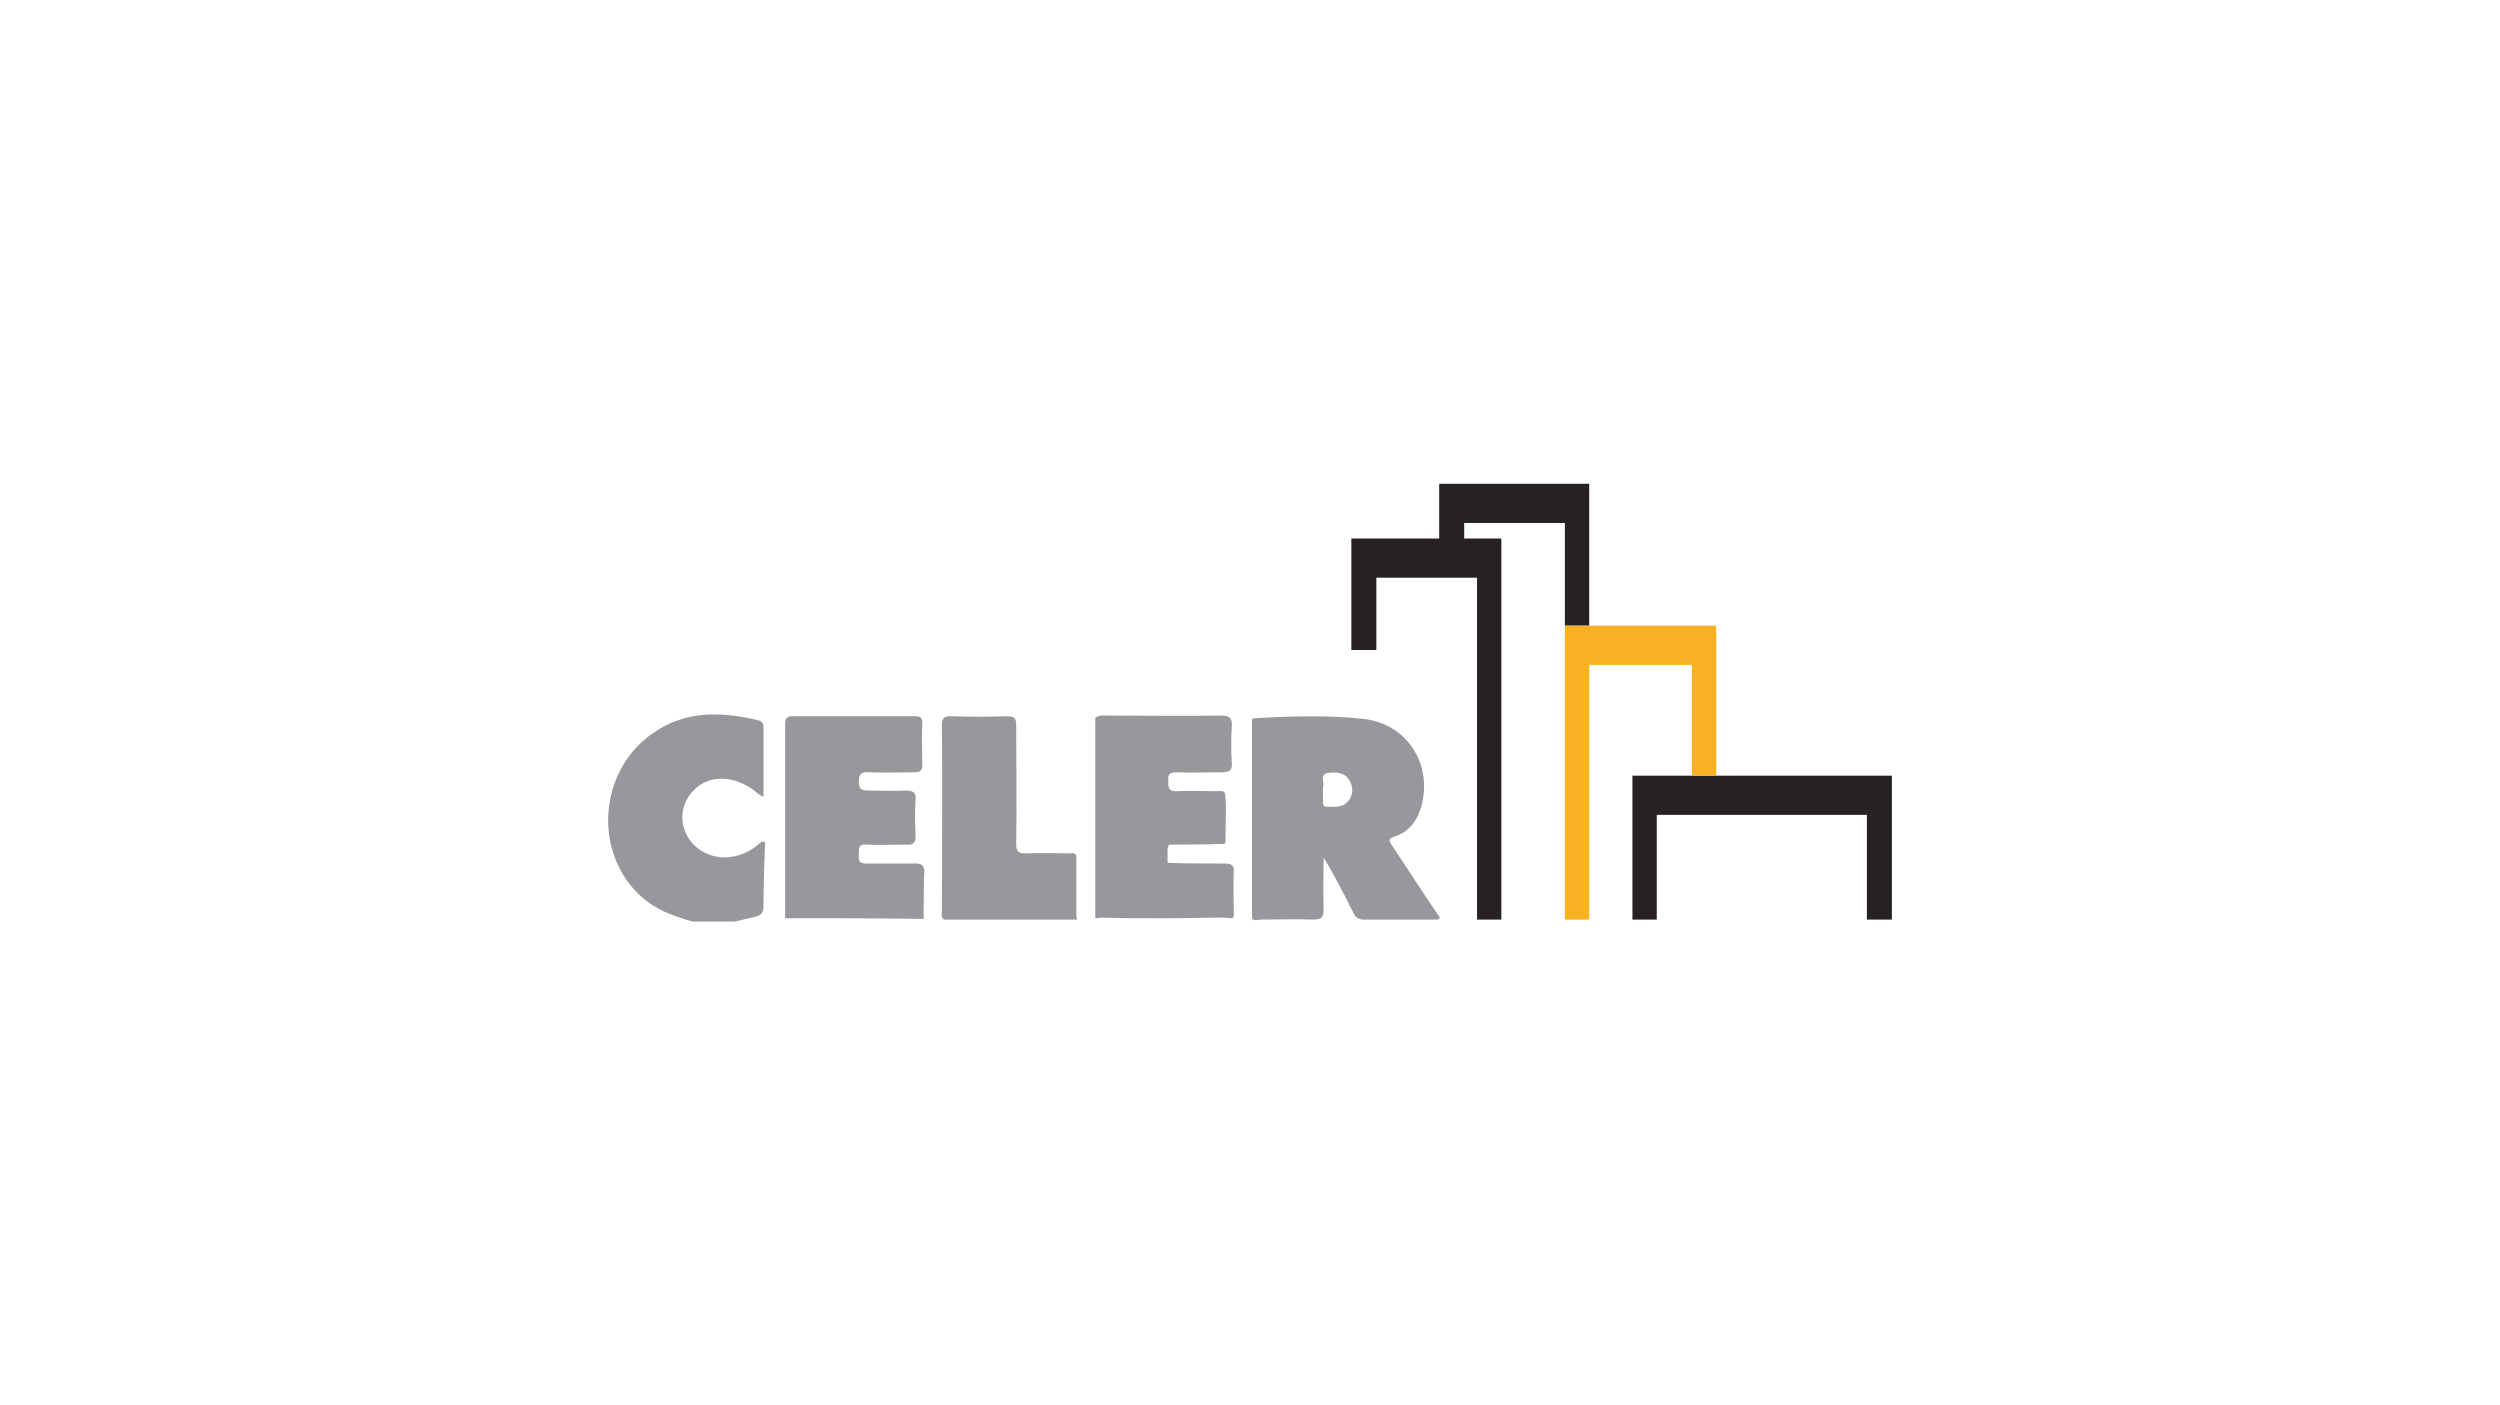 <?xml version="1.0" encoding="utf-8"?>
<!-- Generator: Adobe Illustrator 16.0.0, SVG Export Plug-In . SVG Version: 6.00 Build 0)  -->
<!DOCTYPE svg PUBLIC "-//W3C//DTD SVG 1.1//EN" "http://www.w3.org/Graphics/SVG/1.1/DTD/svg11.dtd">
<svg version="1.1" id="Layer_1" xmlns="http://www.w3.org/2000/svg" xmlns:xlink="http://www.w3.org/1999/xlink" x="0px" y="0px"
	 width="370px" height="208px" viewBox="0 0 370 208" enable-background="new 0 0 370 208" xml:space="preserve">
<g>
	<path fill="#97989C" d="M113.1,124.6c-0.4-0.2-0.6,0.2-0.9,0.4c-1.1,0.9-2.4,1.6-3.9,1.8c-2.8,0.5-5.7-1-6.8-3.5
		c-1.1-2.4-0.4-5.2,1.8-6.9c2.2-1.7,5.4-1.5,8.2,0.5c0.5,0.4,1,0.9,1.5,1c0-3.5,0-6.9,0-10.3c0-0.6-0.3-0.9-0.8-1
		c-5.5-1.3-10.8-1.5-15.7,2c-8.4,5.9-8.7,18.9-0.6,24.9c2,1.5,4.3,2.2,6.6,2.9c2.1,0,4.1,0,6.2,0c1-0.2,2-0.5,3-0.7
		c0.9-0.2,1.3-0.6,1.3-1.6c0-2.9,0.1-5.8,0.2-8.6C113.2,125.1,113.4,124.8,113.1,124.6z"/>
	<path fill="#97989C" d="M135.5,127.8c-2.4,0-4.9,0-7.3,0c-1.3,0-1.1-0.7-1.1-1.5c0-0.8,0-1.4,1.1-1.3c1.9,0.1,3.9,0,5.8,0
		c1.1,0.1,1.6-0.2,1.5-1.5c-0.1-1.7-0.1-3.3,0-5c0.1-1.1-0.2-1.5-1.4-1.5c-1.8,0.1-3.7,0-5.5,0c-1,0-1.5-0.1-1.5-1.3
		c0-1.1,0.4-1.5,1.5-1.4c2.3,0.1,4.5,0,6.8,0c0.8,0,1.1-0.3,1.1-1.1c0-2.1-0.1-4.1,0-6.2c0-0.9-0.4-1-1.1-1c-6,0-12,0-18,0
		c-0.8,0-1.2,0.2-1.2,1.1c0,9.6,0,19.2,0,28.8c6.8,0,13.6,0,20.5,0.1c0-2.4,0-4.8,0.1-7.2C136.7,128,136.3,127.8,135.5,127.8z"/>
	<path fill="#97989C" d="M159.3,135.6c0-2.9,0-5.8,0-8.7c0-0.1,0-0.2,0-0.3c-0.3-0.5-0.8-0.3-1.2-0.3c-2.1,0-4.2-0.1-6.3,0
		c-1.1,0-1.4-0.3-1.4-1.4c0.1-5.9,0-11.7,0-17.6c0-1-0.3-1.3-1.3-1.3c-2.7,0.1-5.5,0.1-8.2,0c-1.2,0-1.5,0.2-1.5,1.5
		c0.1,9.1,0,18.1,0,27.2c0,0.5-0.2,1,0.3,1.4c6.6,0,13.2,0,19.7,0c0-0.1,0-0.2,0-0.2C159.3,135.8,159.3,135.7,159.3,135.6z"/>
	<path fill="#97989C" d="M206,125.1c-0.5-0.7-0.5-1,0.4-1.3c2.2-0.7,3.4-2.4,4-4.6c1.6-6.2-2.2-12.1-8.6-12.8
		c-5.4-0.6-10.8-0.4-16.2-0.1c-0.2,0-0.3,0.1-0.3,0.4c0,9.6,0,19.3,0,28.9c0,0.1,0,0.2,0,0.3c0.3,0.5,0.8,0.2,1.3,0.2
		c2.6,0,5.1-0.1,7.7,0c1.3,0,1.6-0.3,1.6-1.6c-0.1-2.5,0-5,0-7.6c1.6,2.7,3,5.4,4.4,8.2c0.3,0.7,0.8,1,1.6,1c3.5,0,7,0,10.5,0
		c0.2,0,0.6,0.1,0.7-0.3C210.7,132.3,208.4,128.7,206,125.1z M198.9,119.1c-0.8,0.4-1.7,0.3-2.5,0.3c-0.5,0-0.6-0.3-0.6-0.7
		c0-0.6,0-1.2,0-1.8c0,0,0,0,0,0c0-0.1,0-0.3,0-0.4c0.3-0.7-0.6-1.8,0.7-2.1c1.9-0.3,3,0.3,3.5,1.7
		C200.4,117.3,199.9,118.5,198.9,119.1z"/>
	<path fill="#97989C" d="M181.2,127.8c-2.8,0-5.6,0-8.4-0.1c0-0.7,0-1.4,0-2.1c0.1-0.2,0.1-0.4,0.2-0.6c2.6,0,5.1,0,7.7-0.1
		c0.4,0.1,0.7,0,0.7-0.5c-0.1-2.3,0.2-4.7-0.1-7c-0.3-0.5-0.8-0.3-1.2-0.3c-2,0-4.1-0.1-6.1,0c-1.1,0-1.1-0.6-1.1-1.4
		c0-0.8-0.1-1.4,1.1-1.4c2.3,0.1,4.6,0,6.9,0c1.2,0,1.5-0.4,1.4-1.5c-0.1-1.8-0.1-3.5,0-5.3c0.1-1.2-0.3-1.6-1.6-1.6
		c-5.7,0.1-11.4,0-17,0c-0.4,0-0.9-0.1-1.3,0.2c-0.2,0-0.3,0.1-0.3,0.3c0,9.7,0,19.3,0,29c0,0.2,0,0.3,0,0.5c0.3,0,0.5,0,0.8-0.1
		c6,0.2,11.9,0.1,17.9,0c0.5,0,1.1,0.1,1.6,0.1c0.3-0.3,0.2-0.8,0.2-1.2c0-2-0.1-4,0-5.9C182.6,128,182.2,127.8,181.2,127.8z"/>
	<polygon fill="#262223" points="231.6,71.6 216.7,71.6 213,71.6 213,71.6 213,79.7 203.7,79.7 200,79.7 200,85.5 200,96.2 
		203.7,96.2 203.7,85.5 218.6,85.5 218.6,136.1 222.2,136.1 222.2,85.5 222.2,79.7 218.6,79.7 216.7,79.7 216.7,77.4 231.6,77.4 
		231.6,92.6 235.2,92.6 235.2,77.4 235.2,71.6 	"/>
	<polygon fill="#262223" points="279.9,114.8 276.3,114.8 245.2,114.8 241.6,114.8 241.6,120.6 241.6,136.1 245.2,136.1 
		245.2,120.6 276.3,120.6 276.3,136.1 280,136.1 280,114.8 	"/>
	<polygon fill="#F9B023" points="250.4,92.6 235.2,92.6 231.6,92.6 231.6,98.4 231.6,136.1 235.2,136.1 235.2,98.4 250.4,98.4 
		250.4,114.8 254,114.8 254,98.4 254,92.6 	"/>
</g>
</svg>
